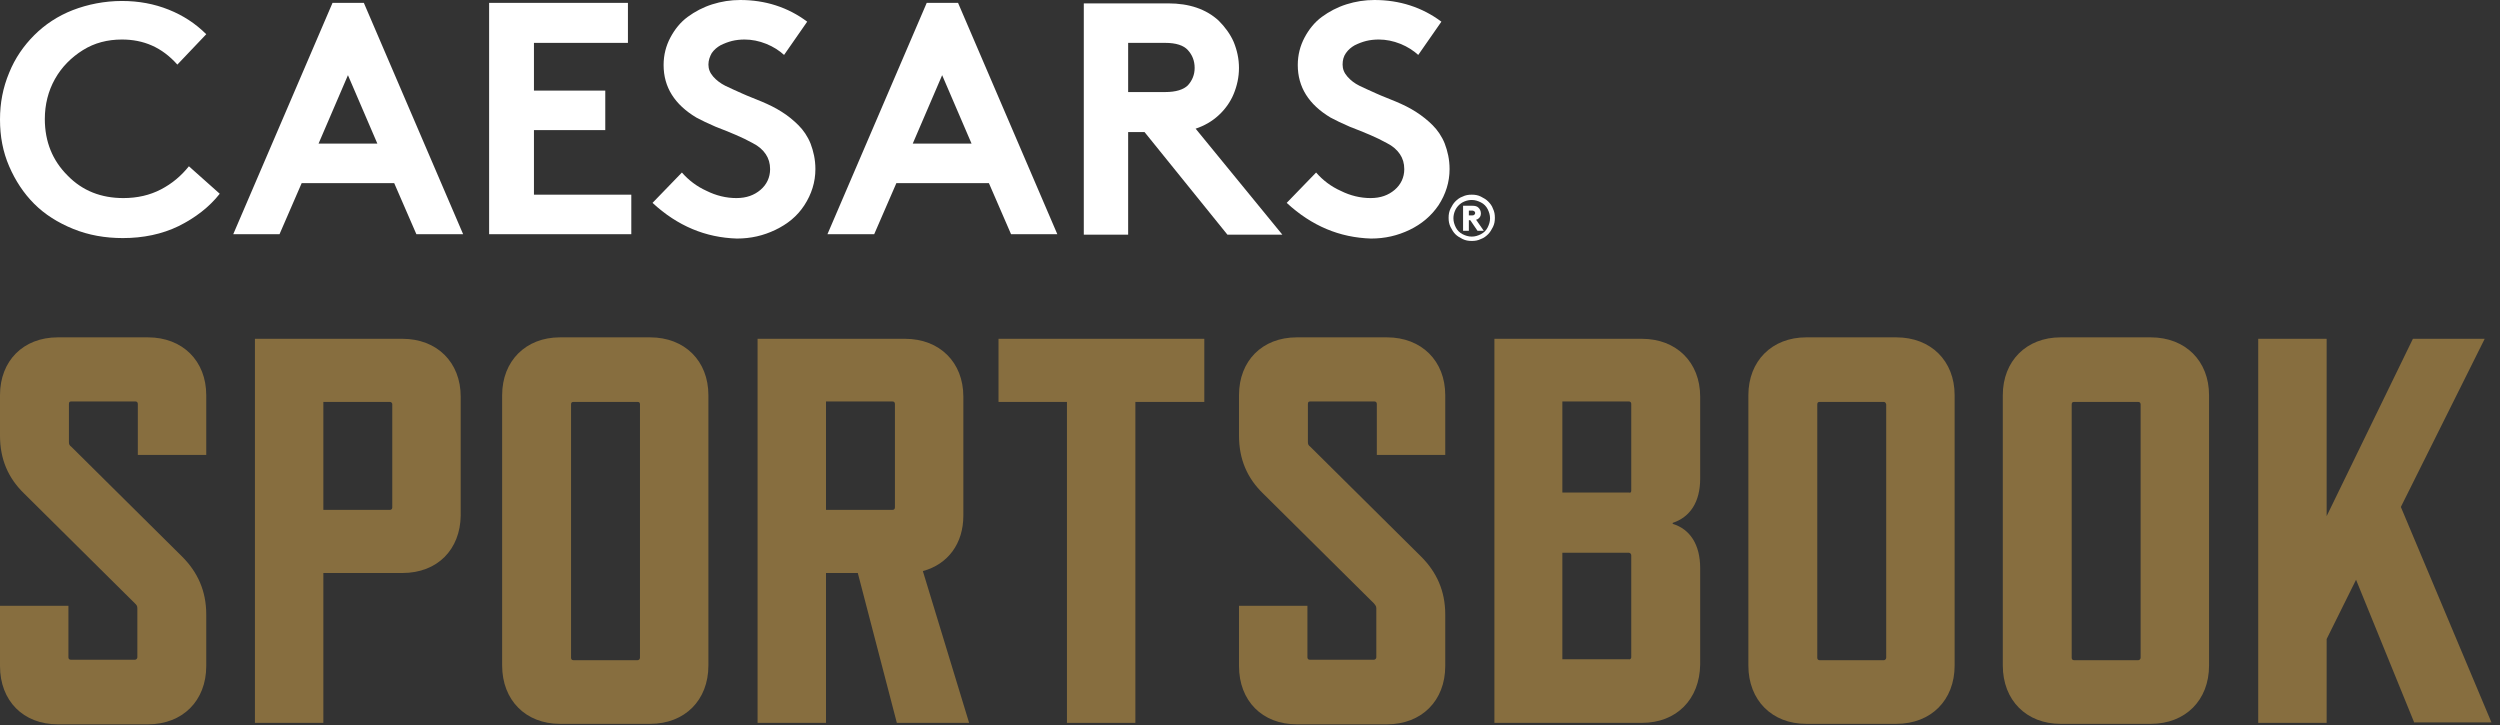 <svg xmlns="http://www.w3.org/2000/svg" width="100" height="29" viewBox="0 0 100 29" fill="none">
<rect x="0" y="0" width="100" height="29" fill="#333333" stroke="none"/>
<g clip-path="url(#clip0_1854_19211)">
<path d="M5.397 24.135L0.964 19.74C0.328 19.123 0 18.371 0 17.427V15.807C0 14.439 0.925 13.494 2.313 13.494H5.918C7.306 13.494 8.25 14.439 8.25 15.807V18.198H5.513V16.154C5.513 16.096 5.474 16.058 5.417 16.058H2.853C2.795 16.058 2.757 16.077 2.757 16.154V17.677C2.757 17.773 2.776 17.812 2.853 17.87L7.286 22.265C7.903 22.882 8.25 23.634 8.25 24.578V26.641C8.25 28.029 7.306 28.973 5.918 28.973H2.313C0.925 28.973 0 28.029 0 26.641V24.231H2.737V26.294C2.737 26.332 2.757 26.39 2.834 26.39H5.397C5.436 26.39 5.494 26.351 5.494 26.294V24.327C5.494 24.231 5.455 24.192 5.397 24.135Z" fill="#876E3F"/>
<path d="M16.096 22.92H12.934V28.915H10.197V13.552H16.096C17.484 13.552 18.428 14.496 18.428 15.865V20.626C18.409 21.976 17.503 22.92 16.096 22.92ZM15.595 16.077H12.934V20.395H15.595C15.633 20.395 15.691 20.376 15.691 20.299V16.154C15.672 16.096 15.633 16.077 15.595 16.077Z" fill="#876E3F"/>
<path d="M26.004 28.954H22.399C21.03 28.954 20.086 28.009 20.086 26.621V15.807C20.086 14.439 21.03 13.494 22.399 13.494H26.004C27.392 13.494 28.336 14.439 28.336 15.807V26.621C28.336 28.009 27.392 28.954 26.004 28.954ZM25.503 16.077H22.939C22.881 16.077 22.842 16.096 22.842 16.174V26.313C22.842 26.351 22.862 26.409 22.939 26.409H25.503C25.541 26.409 25.599 26.371 25.599 26.313V16.174C25.599 16.096 25.56 16.077 25.503 16.077Z" fill="#876E3F"/>
<path d="M35.874 28.915L34.312 22.92H33.04V28.915H30.303V13.552H36.201C37.589 13.552 38.534 14.496 38.534 15.865V20.626C38.534 21.744 37.917 22.573 36.914 22.843L38.765 28.915H35.874ZM33.04 20.395H35.7C35.739 20.395 35.797 20.376 35.797 20.299V16.154C35.797 16.096 35.758 16.058 35.7 16.058H33.04V20.395Z" fill="#876E3F"/>
<path d="M45.415 16.077V28.915H42.678V16.077H39.941V13.552H48.172V16.077H45.415V16.077Z" fill="#876E3F"/>
<path d="M54.957 24.135L50.523 19.74C49.887 19.123 49.56 18.371 49.56 17.427V15.807C49.56 14.439 50.485 13.494 51.873 13.494H55.477C56.865 13.494 57.81 14.439 57.81 15.807V18.198H55.073V16.154C55.073 16.096 55.034 16.058 54.976 16.058H52.413C52.355 16.058 52.316 16.077 52.316 16.154V17.677C52.316 17.773 52.335 17.812 52.413 17.87L56.846 22.265C57.463 22.882 57.81 23.634 57.81 24.578V26.641C57.81 28.029 56.865 28.973 55.477 28.973H51.873C50.485 28.973 49.56 28.029 49.56 26.641V24.231H52.297V26.294C52.297 26.332 52.316 26.39 52.393 26.39H54.957C54.995 26.39 55.053 26.351 55.053 26.294V24.327C55.053 24.231 54.995 24.192 54.957 24.135Z" fill="#876E3F"/>
<path d="M65.674 28.915H59.776V13.552H65.674C67.062 13.552 68.007 14.496 68.007 15.865V19.142C68.007 20.086 67.602 20.684 66.908 20.915V20.954C67.602 21.166 68.007 21.783 68.007 22.727V26.582C67.988 27.97 67.062 28.915 65.674 28.915ZM65.25 19.624V16.154C65.25 16.096 65.212 16.058 65.154 16.058H62.494V19.701H65.154C65.212 19.72 65.25 19.701 65.25 19.624ZM65.25 26.293V22.207C65.25 22.168 65.212 22.11 65.154 22.11H62.494V26.37H65.154C65.212 26.39 65.25 26.332 65.25 26.293Z" fill="#876E3F"/>
<path d="M75.852 28.954H72.248C70.879 28.954 69.935 28.009 69.935 26.621V15.807C69.935 14.439 70.879 13.494 72.248 13.494H75.852C77.24 13.494 78.185 14.439 78.185 15.807V26.621C78.185 28.009 77.24 28.954 75.852 28.954ZM75.351 16.077H72.787C72.73 16.077 72.691 16.096 72.691 16.174V26.313C72.691 26.351 72.71 26.409 72.787 26.409H75.351C75.39 26.409 75.448 26.371 75.448 26.313V16.174C75.428 16.096 75.39 16.077 75.351 16.077Z" fill="#876E3F"/>
<path d="M86.03 28.954H82.425C81.056 28.954 80.112 28.009 80.112 26.621V15.807C80.112 14.439 81.056 13.494 82.425 13.494H86.03C87.418 13.494 88.362 14.439 88.362 15.807V26.621C88.362 28.009 87.418 28.954 86.03 28.954ZM85.528 16.077H82.965C82.907 16.077 82.868 16.096 82.868 16.174V26.313C82.868 26.351 82.888 26.409 82.965 26.409H85.528C85.567 26.409 85.625 26.371 85.625 26.313V16.174C85.625 16.096 85.567 16.077 85.528 16.077Z" fill="#876E3F"/>
<path d="M96.574 28.915L94.242 23.19L93.066 25.561V28.915H90.329V13.552H93.066V20.645L96.516 13.552H99.388L96.034 20.279L99.658 28.896H96.574V28.915V28.915Z" fill="#876E3F"/>
<path d="M4.877 1.581C4.299 1.581 3.778 1.716 3.316 2.005C2.853 2.294 2.467 2.68 2.197 3.162C1.928 3.644 1.793 4.183 1.793 4.762C1.793 5.668 2.101 6.42 2.699 7.017C3.296 7.634 4.048 7.923 4.935 7.923C5.494 7.923 5.995 7.807 6.438 7.576C6.882 7.345 7.248 7.036 7.556 6.651L8.79 7.75C8.366 8.289 7.807 8.713 7.152 9.041C6.477 9.369 5.725 9.523 4.915 9.523C4.202 9.523 3.547 9.407 2.93 9.157C2.313 8.906 1.793 8.578 1.369 8.154C0.945 7.73 0.617 7.229 0.366 6.651C0.116 6.073 0 5.456 0 4.781C0 4.126 0.116 3.509 0.366 2.911C0.598 2.333 0.945 1.832 1.369 1.408C1.793 0.984 2.313 0.637 2.911 0.405C3.508 0.174 4.183 0.039 4.877 0.039C5.552 0.039 6.168 0.155 6.747 0.386C7.325 0.617 7.826 0.945 8.25 1.369L7.094 2.584C6.477 1.89 5.744 1.581 4.877 1.581Z" fill="white"/>
<path d="M11.181 9.368H9.33L13.301 0.115H14.554L18.525 9.368H16.655L15.768 7.325H12.067L11.181 9.368ZM13.918 3.007L12.742 5.744H15.094L13.918 3.007Z" fill="white"/>
<path d="M25.117 1.715H21.358V3.624H24.211V5.204H21.358V7.787H25.252V9.368H19.565V0.115H25.117V1.715V1.715Z" fill="white"/>
<path d="M26.101 8.115L27.276 6.901C27.546 7.209 27.874 7.46 28.259 7.633C28.645 7.826 29.05 7.923 29.455 7.923C29.86 7.923 30.168 7.807 30.419 7.595C30.669 7.383 30.804 7.094 30.804 6.766C30.804 6.535 30.746 6.342 30.631 6.168C30.515 5.995 30.341 5.841 30.11 5.725C29.898 5.609 29.667 5.494 29.435 5.397C29.204 5.301 28.934 5.185 28.626 5.07C28.317 4.935 28.067 4.819 27.855 4.703C26.987 4.183 26.544 3.489 26.544 2.602C26.544 2.197 26.64 1.831 26.814 1.504C26.987 1.176 27.219 0.887 27.508 0.675C27.797 0.463 28.125 0.289 28.491 0.173C28.857 0.058 29.223 0 29.609 0C30.611 0 31.517 0.289 32.288 0.867L31.363 2.197C31.17 2.024 30.939 1.87 30.65 1.754C30.361 1.638 30.072 1.581 29.782 1.581C29.609 1.581 29.435 1.6 29.281 1.638C29.127 1.677 28.973 1.735 28.819 1.812C28.684 1.889 28.568 1.985 28.472 2.12C28.395 2.255 28.337 2.41 28.337 2.583C28.337 2.757 28.395 2.911 28.529 3.065C28.645 3.2 28.819 3.335 29.011 3.431C29.204 3.528 29.435 3.624 29.686 3.74C29.937 3.855 30.206 3.952 30.476 4.067C30.746 4.183 30.997 4.299 31.267 4.472C31.517 4.626 31.748 4.819 31.941 5.012C32.134 5.205 32.307 5.455 32.423 5.744C32.539 6.053 32.616 6.38 32.616 6.766C32.616 7.286 32.462 7.768 32.173 8.212C31.884 8.655 31.498 8.963 31.016 9.195C30.534 9.426 30.033 9.542 29.474 9.542C28.221 9.503 27.103 9.041 26.101 8.115Z" fill="white"/>
<path d="M34.968 9.368H33.098L37.069 0.115H38.322L42.293 9.368H40.442L39.556 7.325H35.855L34.968 9.368ZM37.686 3.007L36.51 5.744H38.862L37.686 3.007Z" fill="white"/>
<path d="M45.781 5.282H45.126V9.387H43.352V0.135H46.726C47.574 0.135 48.249 0.366 48.75 0.829C49.001 1.079 49.212 1.368 49.347 1.677C49.482 2.005 49.559 2.352 49.559 2.718C49.559 3.084 49.482 3.431 49.347 3.759C49.212 4.086 49.001 4.376 48.75 4.607C48.48 4.857 48.172 5.031 47.825 5.147L51.294 9.387H49.097L45.781 5.282ZM45.126 3.682H46.61C47.034 3.682 47.343 3.585 47.516 3.412C47.69 3.219 47.786 2.988 47.786 2.718C47.786 2.429 47.69 2.197 47.516 2.005C47.343 1.812 47.034 1.715 46.61 1.715H45.126V3.682Z" fill="white"/>
<path d="M51.468 8.115L52.644 6.901C52.913 7.209 53.241 7.46 53.627 7.633C54.012 7.826 54.417 7.923 54.822 7.923C55.227 7.923 55.535 7.807 55.786 7.595C56.036 7.383 56.171 7.094 56.171 6.766C56.171 6.535 56.113 6.342 55.998 6.168C55.882 5.995 55.709 5.841 55.477 5.725C55.265 5.609 55.034 5.494 54.803 5.397C54.571 5.301 54.301 5.185 53.993 5.07C53.684 4.935 53.434 4.819 53.222 4.703C52.355 4.183 51.911 3.489 51.911 2.602C51.911 2.197 52.008 1.831 52.181 1.504C52.355 1.176 52.586 0.887 52.875 0.675C53.164 0.463 53.492 0.289 53.858 0.173C54.224 0.058 54.59 0 54.976 0C55.978 0 56.884 0.289 57.656 0.867L56.73 2.197C56.537 2.024 56.306 1.87 56.017 1.754C55.728 1.638 55.439 1.581 55.15 1.581C54.976 1.581 54.803 1.6 54.648 1.638C54.494 1.677 54.34 1.735 54.186 1.812C54.051 1.889 53.935 1.985 53.839 2.12C53.742 2.255 53.704 2.41 53.704 2.583C53.704 2.757 53.762 2.911 53.897 3.065C54.032 3.219 54.186 3.335 54.379 3.431C54.571 3.528 54.803 3.624 55.053 3.74C55.304 3.855 55.574 3.952 55.843 4.067C56.113 4.183 56.364 4.299 56.634 4.472C56.904 4.646 57.116 4.819 57.309 5.012C57.501 5.205 57.675 5.455 57.79 5.744C57.906 6.053 57.983 6.38 57.983 6.766C57.983 7.286 57.829 7.768 57.54 8.212C57.251 8.636 56.865 8.963 56.383 9.195C55.901 9.426 55.4 9.542 54.841 9.542C53.588 9.503 52.47 9.041 51.468 8.115Z" fill="white"/>
<path d="M58.021 9.079C57.964 8.963 57.944 8.847 57.944 8.712C57.944 8.577 57.964 8.462 58.021 8.346C58.079 8.23 58.137 8.134 58.214 8.057C58.291 7.98 58.388 7.903 58.503 7.864C58.619 7.806 58.735 7.787 58.87 7.787C59.005 7.787 59.12 7.806 59.236 7.864C59.352 7.922 59.448 7.98 59.525 8.057C59.602 8.134 59.679 8.23 59.718 8.346C59.776 8.462 59.795 8.577 59.795 8.712C59.795 8.847 59.776 8.963 59.718 9.079C59.66 9.194 59.602 9.291 59.525 9.368C59.448 9.445 59.352 9.522 59.236 9.561C59.12 9.618 59.005 9.638 58.87 9.638C58.735 9.638 58.619 9.618 58.503 9.561C58.388 9.503 58.291 9.445 58.214 9.368C58.137 9.291 58.079 9.194 58.021 9.079ZM58.137 8.732C58.137 8.867 58.176 8.982 58.233 9.098C58.291 9.214 58.388 9.31 58.503 9.368C58.619 9.426 58.735 9.464 58.87 9.464C59.005 9.464 59.12 9.426 59.236 9.368C59.352 9.31 59.448 9.214 59.506 9.098C59.563 8.982 59.602 8.867 59.602 8.732C59.602 8.597 59.563 8.481 59.506 8.365C59.448 8.25 59.352 8.153 59.236 8.096C59.12 8.038 59.005 7.999 58.87 7.999C58.773 7.999 58.677 8.018 58.581 8.057C58.484 8.096 58.407 8.153 58.349 8.211C58.291 8.269 58.233 8.346 58.195 8.443C58.156 8.539 58.137 8.635 58.137 8.732ZM58.812 8.809H58.754V9.233H58.523V8.23H58.889C59.005 8.23 59.082 8.25 59.139 8.308C59.197 8.365 59.236 8.443 59.236 8.539C59.236 8.635 59.197 8.712 59.101 8.77C59.082 8.77 59.062 8.789 59.043 8.789L59.352 9.233H59.101L58.812 8.809ZM58.754 8.616H58.889C58.947 8.616 58.966 8.597 58.985 8.577C59.005 8.558 59.005 8.539 59.005 8.52C59.005 8.5 59.005 8.481 58.985 8.462C58.966 8.443 58.927 8.423 58.889 8.423H58.754V8.616Z" fill="white"/>
</g>
<defs>
<clipPath id="clip0_1854_19211">
<rect width="100" height="29" fill="white"/>
</clipPath>
</defs>
<script xmlns=""/></svg>